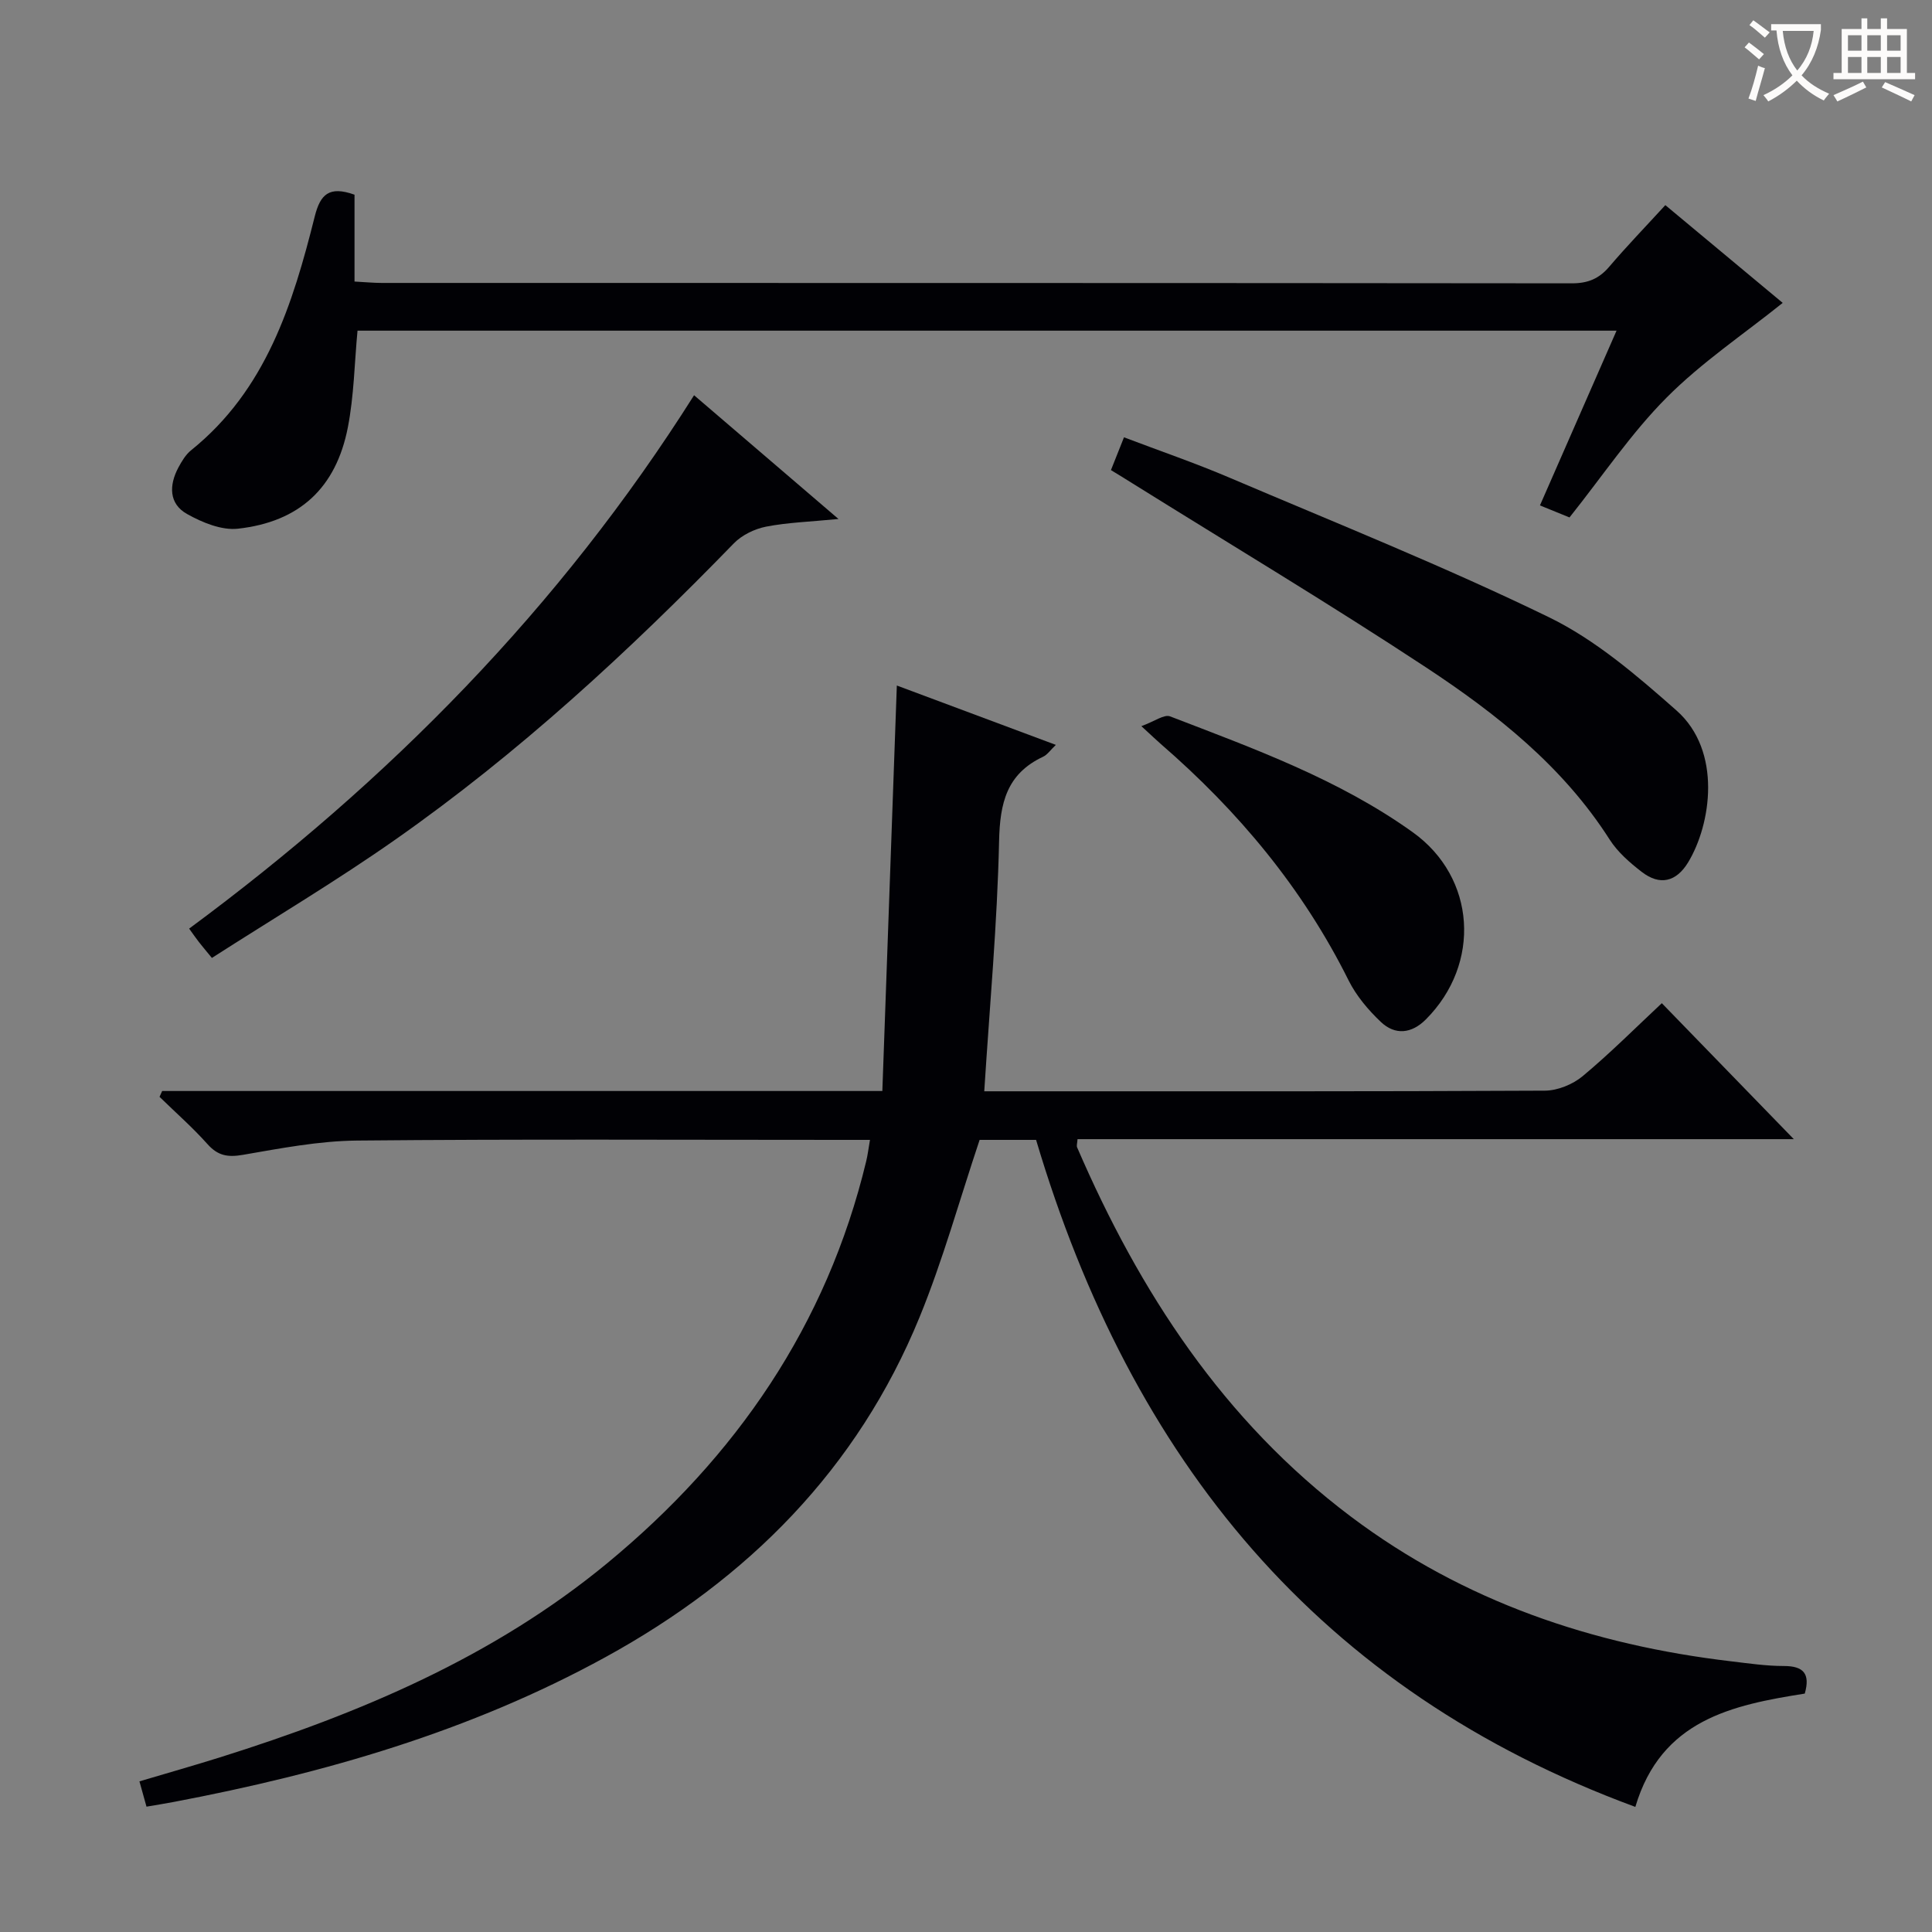 <svg enable-background="new 0 0 400 400" viewBox="0 0 400 400" xmlns="http://www.w3.org/2000/svg"><rect x="0" y="0" width="400" height="400" fill="#808080" stroke="none"/><g fill="#010105"><path d="m33.57 225.88h149.11c1-28.07 1.99-55.75 3-83.95 10.66 3.98 21.6 8.06 32.92 12.29-1.07 1.01-1.73 2.03-2.67 2.47-7.52 3.54-8.91 9.59-9.08 17.45-.37 17.07-1.95 34.12-3.07 51.8h5.07c36.99 0 73.99.06 110.98-.13 2.65-.01 5.78-1.29 7.84-3 5.74-4.78 11.03-10.1 16.39-15.11 9.3 9.58 18.46 19.02 27.33 28.15-48.73 0-98.46 0-148.3 0-.05.83-.24 1.35-.08 1.71 12.92 29.92 30.29 56.6 56.72 76.47 23.32 17.53 49.96 26.54 78.69 29.93 3.63.43 7.28.97 10.92.97 4.06 0 5.49 1.59 4.32 5.71-14.98 2.37-29.73 5.41-35.08 23.46-65.47-24.1-104.34-71.73-124.07-138.1-1.44 0-3.7 0-5.96 0-2.15 0-4.29 0-5.73 0-4.21 12.58-7.61 24.92-12.42 36.67-12.87 31.46-35.5 54.21-65.04 70.42-27.99 15.36-58.21 24.07-89.37 29.98-1.78.34-3.56.62-5.66.98-.47-1.67-.9-3.21-1.46-5.24 5.7-1.69 11.21-3.26 16.68-4.97 28.9-9.08 56.59-20.74 80.19-40.21 26.63-21.97 45.43-49.23 53.6-83.22.31-1.27.46-2.58.78-4.41-2.14 0-3.94 0-5.73 0-33.49 0-66.99-.18-100.48.14-7.89.08-15.81 1.61-23.63 2.96-3.13.54-5.17.19-7.32-2.22-3.09-3.46-6.6-6.54-9.93-9.79.17-.4.36-.8.54-1.21z"/><path d="m73.4 40.31v17.98c2.14.11 3.9.29 5.65.29 82.13.01 164.27-.01 246.4.08 3.31 0 5.6-.95 7.71-3.42 3.65-4.28 7.57-8.34 11.63-12.77 8.51 7.08 16.79 13.98 24.3 20.24-8.06 6.47-16.78 12.31-24.04 19.61-7.33 7.36-13.2 16.16-20.1 24.81-1.6-.65-3.69-1.5-6.12-2.49 5.27-12.03 10.45-23.84 15.86-36.18-87.23 0-173.88 0-260.67 0-.63 6.63-.72 13.47-2.01 20.07-2.45 12.49-10 19.51-22.74 20.93-3.39.38-7.4-1.28-10.54-3.04-3.79-2.12-3.75-5.96-1.8-9.62.7-1.3 1.52-2.69 2.65-3.59 15.49-12.47 21.04-30.24 25.59-48.42 1.15-4.55 2.97-6.36 8.23-4.48z"/><path d="m230.01 97.33c.87-2.18 1.65-4.15 2.7-6.79 7.42 2.82 14.73 5.32 21.83 8.35 22.14 9.43 44.53 18.39 66.15 28.9 9.66 4.7 18.23 12.09 26.39 19.29 9.55 8.42 7.16 23.67 2.43 31.46-2.45 4.04-5.85 4.88-9.6 1.98-2.48-1.91-4.99-4.1-6.65-6.7-9.65-15.12-23.37-25.99-37.98-35.62-19.99-13.17-40.55-25.48-60.87-38.16-1.39-.89-2.8-1.73-4.4-2.71z"/><path d="m43.87 198.33c-1.47-1.8-2.11-2.54-2.71-3.32-.61-.79-1.17-1.6-2-2.75 41.23-30.47 76.71-66.35 104.54-110.43 9.81 8.41 19.38 16.61 29.9 25.62-5.95.58-10.55.72-15.01 1.59-2.37.47-4.99 1.74-6.66 3.46-21.73 22.36-44.58 43.46-70.15 61.38-12.22 8.57-25.08 16.22-37.91 24.45z"/><path d="m236.31 150.34c2.7-.97 4.71-2.5 5.95-2.02 17.36 6.68 34.95 13.04 50.24 23.99 13.11 9.39 14.2 27.24 2.71 38.75-2.95 2.96-6.37 3.32-9.32.52-2.61-2.47-5.08-5.4-6.68-8.6-9.5-19.09-22.84-35.05-38.86-48.93-.88-.76-1.71-1.57-4.04-3.71z"/></g><path d="m362.1 8.8c1.1.8 2.1 1.6 3.1 2.4l-1 1.1c-1.3-1.1-2.3-2-3-2.5zm1.9 4.8c.5.2.9.4 1.4.5-.6 2.3-1.3 4.5-1.9 6.8l-1.5-.5c.8-2.1 1.4-4.3 2-6.8zm-1-9.4c1.3.9 2.4 1.8 3.4 2.5l-1 1.1c-1.4-1.2-2.4-2.1-3.2-2.6zm3.7 2.2v-1.4h10.3v1.2c-.5 3.6-1.8 6.8-4 9.4 1.5 1.6 3.4 2.8 5.7 3.8-.3.4-.7.8-1.1 1.4-2.3-1.1-4.1-2.5-5.6-4.1-1.6 1.6-3.6 3.1-5.9 4.3-.3-.5-.7-.9-1-1.3 2.4-1.1 4.4-2.5 6-4.1-1.9-2.5-3-5.6-3.3-9.3h-1.1zm8.8 0h-6.4c.3 3.3 1.3 6 3 8.2 2-2.3 3.1-5.1 3.4-8.2z" fill="#fcfbfa"/><path d="m385.3 3.8h1.3v2.2h2.8v-2.2h1.3v2.2h4.1v9.1h1.7v1.3h-16.9v-1.3h1.7v-9.1h4.1v-2.2zm.4 13.1.7 1.2c-1.8.9-3.8 1.9-6 2.9-.2-.4-.5-.8-.8-1.3 2.3-1 4.3-1.9 6.1-2.8zm-3.1-6.4h2.8v-3.2h-2.8zm0 4.6h2.8v-3.3h-2.8zm4-4.6h2.8v-3.2h-2.8zm0 4.6h2.8v-3.3h-2.8zm3.7 1.9c2.1.9 4.1 1.8 6.1 2.7l-.7 1.3c-2.2-1.1-4.2-2-6.1-2.9zm3.2-9.7h-2.8v3.2h2.8zm-2.8 7.8h2.8v-3.3h-2.8z" fill="#fcfbfa"/></svg>